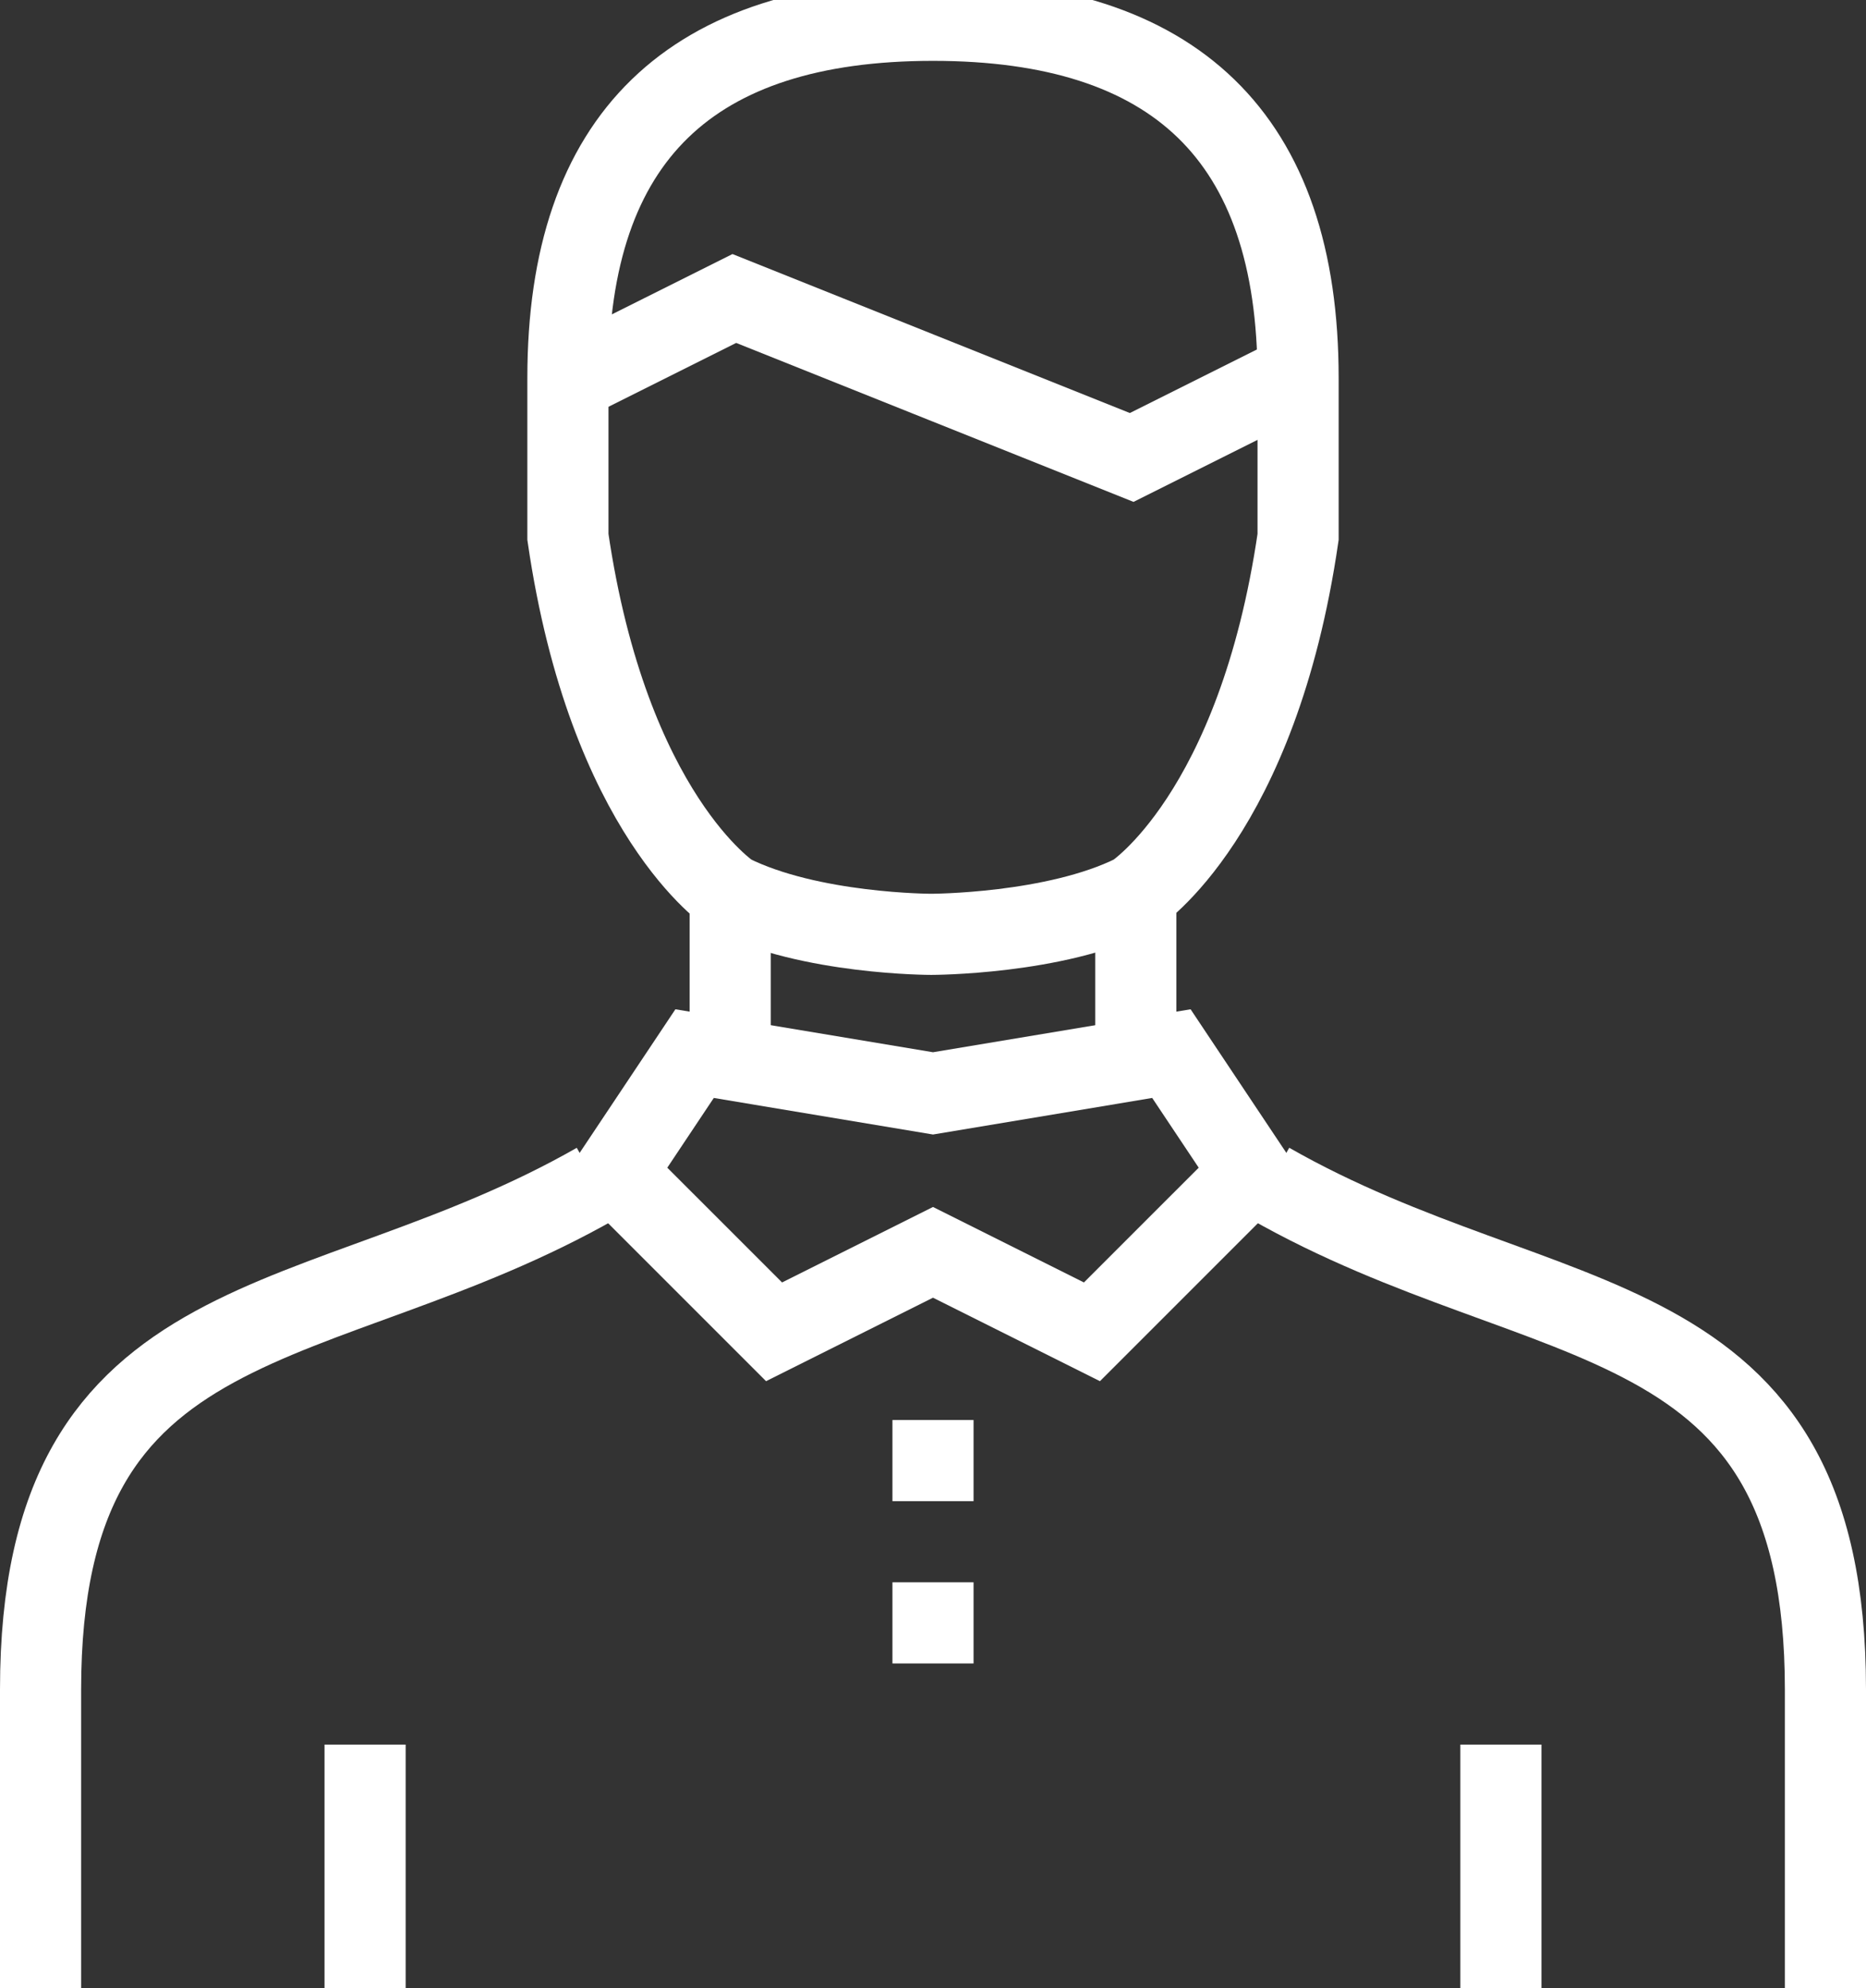 <?xml version="1.0" encoding="utf-8"?>
<!-- Generator: Adobe Illustrator 16.0.0, SVG Export Plug-In . SVG Version: 6.00 Build 0)  -->
<!DOCTYPE svg PUBLIC "-//W3C//DTD SVG 1.1//EN" "http://www.w3.org/Graphics/SVG/1.1/DTD/svg11.dtd">
<svg version="1.1" id="Layer_1" xmlns="http://www.w3.org/2000/svg" xmlns:xlink="http://www.w3.org/1999/xlink" x="0px" y="0px"
	 width="46px" height="49px" viewBox="0 0 46 49" enable-background="new 0 0 46 49" xml:space="preserve">
<rect x="0" y="0" width="46" height="49" fill="#333333" stroke="none"/>
<g>
	<g>
		<g>
			<g>
				<path fill="none" stroke="#FFFFFF" stroke-width="2" stroke-miterlimit="10" d="M29.857,28.908"/>
				<path fill="none" stroke="#FFFFFF" stroke-width="2" stroke-miterlimit="10" d="M1,49v-7.357c0-9.796,6.857-8.566,13.714-12.484
					"/>
				<path fill="none" stroke="#FFFFFF" stroke-width="2" stroke-miterlimit="10" d="M31.286,29.158
					C38.143,33.076,45,31.847,45,41.643V49"/>
				<polygon fill="none" stroke="#FFFFFF" stroke-width="2" stroke-miterlimit="10" points="26.918,32.826 23,30.867 19.082,32.826 
					15.163,28.908 17.123,25.969 23,26.949 28.877,25.969 30.837,28.908 				"/>
				<line fill="none" stroke="#FFFFFF" stroke-width="2" stroke-miterlimit="10" x1="28" y1="22" x2="28" y2="26"/>
				<line fill="none" stroke="#FFFFFF" stroke-width="2" stroke-miterlimit="10" x1="18" y1="26" x2="18" y2="22"/>
				<line fill="none" stroke="#FFFFFF" stroke-width="2" stroke-miterlimit="10" x1="22" y1="40" x2="24" y2="40"/>
				<line fill="none" stroke="#FFFFFF" stroke-width="2" stroke-miterlimit="10" x1="22" y1="36" x2="24" y2="36"/>
				<path fill="none" stroke="#FFFFFF" stroke-width="2" stroke-miterlimit="10" d="M32,9.316C32,3.365,28.951,0.5,23,0.5
					s-9,2.865-9,8.816v3.918c1,6.857,4.01,8.816,4.01,8.816c1.959,0.979,4.944,0.979,4.944,0.979s3.054,0,5.013-0.979
					c0,0,3.033-1.959,4.033-8.816V9.316z"/>
				<polyline fill="none" stroke="#FFFFFF" stroke-width="2" stroke-miterlimit="10" points="14.184,9.316 18.102,7.357 23,9.316 
					27.898,11.275 31.816,9.316 				"/>
				<line fill="none" stroke="#FFFFFF" stroke-width="2" stroke-miterlimit="10" x1="9" y1="49" x2="9" y2="43"/>
				<line fill="none" stroke="#FFFFFF" stroke-width="2" stroke-miterlimit="10" x1="37" y1="49" x2="37" y2="43"/>
			</g>
		</g>
	</g>
</g>
</svg>
